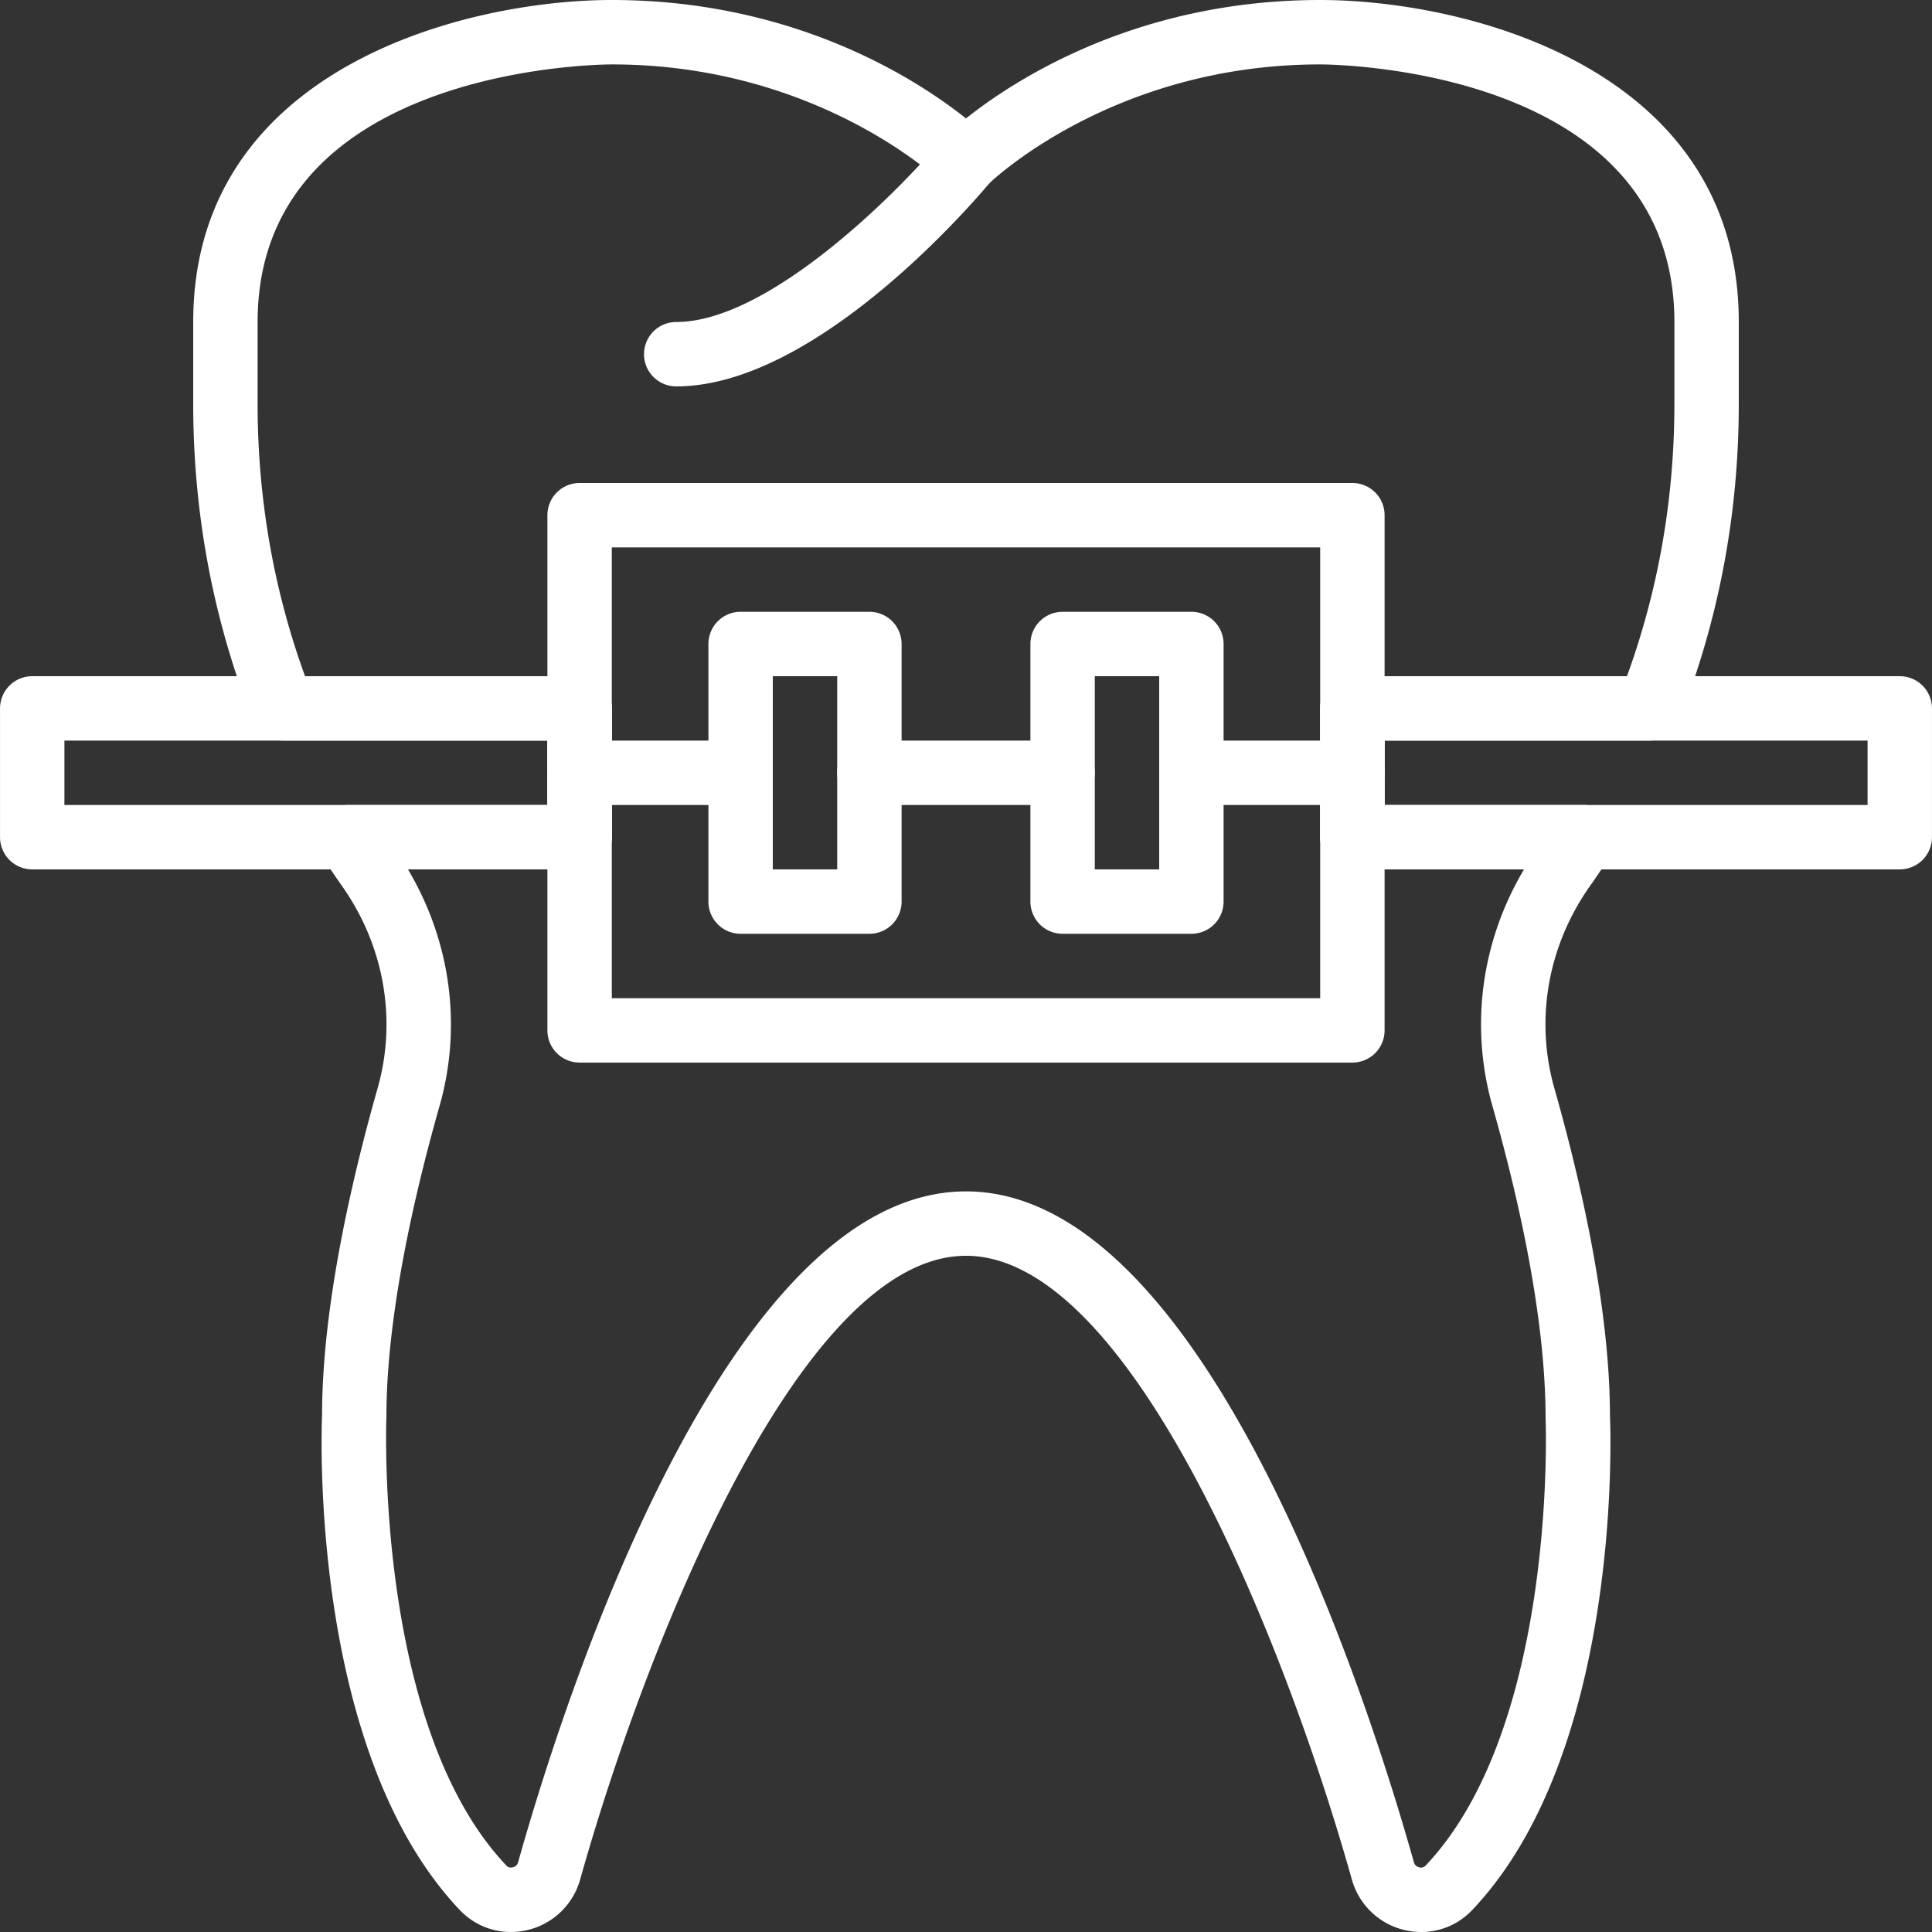 <?xml version="1.0" encoding="UTF-8"?>
<svg xmlns="http://www.w3.org/2000/svg" xmlns:xlink="http://www.w3.org/1999/xlink" version="1.1" width="512" height="512" x="0" y="0" viewBox="0 0 284.544 284.544" style="enable-background:new 0 0 512 512" xml:space="preserve" class="">
  <rect x="0" y="0" width="284.544" height="284.544" fill="#333333" stroke="none"/>
  <g>
    <path d="M99.591 56.908a4.744 4.744 0 0 1-4.742-4.742 4.744 4.744 0 0 1 4.742-4.742c13.71 0 32.826-19.311 39.039-26.751a4.743 4.743 0 0 1 7.284 6.075c-2.57 3.086-25.727 30.16-46.323 30.16zM199.18 156.496H85.364a4.744 4.744 0 0 1-4.742-4.742V75.877a4.744 4.744 0 0 1 4.742-4.742H199.18a4.744 4.744 0 0 1 4.742 4.742v75.877a4.744 4.744 0 0 1-4.742 4.742zm-109.074-9.484h104.331V80.619H90.106z" fill="#ffffff" opacity="1" data-original="#000000" class=""></path>
    <path d="M128.045 137.527h-18.969a4.744 4.744 0 0 1-4.742-4.742V94.846a4.744 4.744 0 0 1 4.742-4.742h18.969a4.744 4.744 0 0 1 4.742 4.742v37.938a4.743 4.743 0 0 1-4.742 4.743zm-14.227-9.485h9.485V99.589h-9.485zM175.468 137.527h-18.969a4.744 4.744 0 0 1-4.742-4.742V94.846a4.744 4.744 0 0 1 4.742-4.742h18.969a4.744 4.744 0 0 1 4.742 4.742v37.938a4.743 4.743 0 0 1-4.742 4.743zm-14.227-9.485h9.485V99.589h-9.485zM85.364 128.042H4.745A4.744 4.744 0 0 1 .003 123.3v-18.969a4.744 4.744 0 0 1 4.742-4.742h80.619a4.744 4.744 0 0 1 4.742 4.742V123.3a4.743 4.743 0 0 1-4.742 4.742zm-75.877-9.484h71.135v-9.485H9.487zM279.799 128.042H199.18a4.744 4.744 0 0 1-4.742-4.742v-18.969a4.744 4.744 0 0 1 4.742-4.742h80.619a4.744 4.744 0 0 1 4.742 4.742V123.3a4.743 4.743 0 0 1-4.742 4.742zm-75.877-9.484h71.135v-9.485h-71.135z" fill="#ffffff" opacity="1" data-original="#000000" class=""></path>
    <path d="M109.076 118.558H85.364a4.744 4.744 0 0 1-4.742-4.742 4.744 4.744 0 0 1 4.742-4.742h23.712c2.618 0 4.742 2.125 4.742 4.742s-2.125 4.742-4.742 4.742zM156.499 118.558h-28.454a4.744 4.744 0 0 1-4.742-4.742 4.744 4.744 0 0 1 4.742-4.742h28.454c2.618 0 4.742 2.125 4.742 4.742s-2.125 4.742-4.742 4.742zM199.18 118.558h-23.712a4.744 4.744 0 0 1-4.742-4.742 4.744 4.744 0 0 1 4.742-4.742h23.712c2.618 0 4.742 2.125 4.742 4.742s-2.125 4.742-4.742 4.742z" fill="#ffffff" opacity="1" data-original="#000000" class=""></path>
    <path d="M209.328 284.544c-.854 0-1.717-.104-2.58-.313a10.572 10.572 0 0 1-7.64-7.393c-9.579-34.126-32.328-91.887-56.837-91.887s-47.257 57.761-56.832 91.887a10.586 10.586 0 0 1-7.64 7.393c-3.708.906-7.488-.185-10.101-2.945-22.161-23.384-20.354-70.822-20.264-72.828-.009-16.001 4.439-35.031 8.171-48.144 2.883-10.134.982-20.999-5.217-29.801a123.312 123.312 0 0 1-2.703-3.998 41.547 41.547 0 0 1-.337-.56c-.839-1.465-.92-3.424-.071-4.885s2.319-2.513 4.007-2.513H80.62v-9.485H41.654a4.741 4.741 0 0 1-4.41-2.997c-5.828-14.725-8.788-30.408-8.788-46.603v-12.05C28.456 9.911 68.785 0 90.106 0c27.017 0 45.071 11.794 52.165 17.442C149.366 11.794 167.42 0 194.437 0c21.321 0 61.65 9.911 61.65 47.423v12.05c0 16.195-2.959 31.878-8.792 46.603a4.728 4.728 0 0 1-4.406 2.997h-38.968v9.485h29.336a4.745 4.745 0 0 1 3.998 7.298l-.394.654a123.821 123.821 0 0 1-2.708 4.007c-6.203 8.802-8.105 19.666-5.217 29.801 3.732 13.108 8.18 32.139 8.18 48.343.085 1.802 1.892 49.239-20.269 72.624-2.004 2.12-4.697 3.259-7.519 3.259zm-67.056-109.078c35.477 0 59.459 75.63 65.966 98.811.142.512.555.688.782.745.379.095.692.005.939-.256 19.429-20.496 17.694-65.439 17.675-65.894-.005-15.313-4.259-33.424-7.825-45.958-3.348-11.775-1.646-24.295 4.647-34.87H199.18a4.744 4.744 0 0 1-4.742-4.742v-18.969a4.744 4.744 0 0 1 4.742-4.742h40.438c4.638-12.738 6.985-26.215 6.985-40.115v-12.05c0-37.403-50.041-37.934-52.17-37.939-30.669 0-48.637 17.414-48.817 17.589-1.854 1.835-4.856 1.835-6.696-.009-.171-.166-18.139-17.58-48.813-17.58-2.125.005-52.165.536-52.165 37.939v12.05c0 13.9 2.347 27.377 6.985 40.115h40.438a4.744 4.744 0 0 1 4.742 4.742V123.3a4.744 4.744 0 0 1-4.742 4.742H60.083c6.293 10.575 8 23.095 4.647 34.87-3.566 12.534-7.82 30.64-7.82 45.749-.024.659-1.717 45.645 17.67 66.098.251.266.569.346.944.261.232-.057.64-.228.782-.745 6.507-23.179 30.489-98.809 65.966-98.809z" fill="#ffffff" opacity="1" data-original="#000000" class=""></path>
  </g>
</svg>
